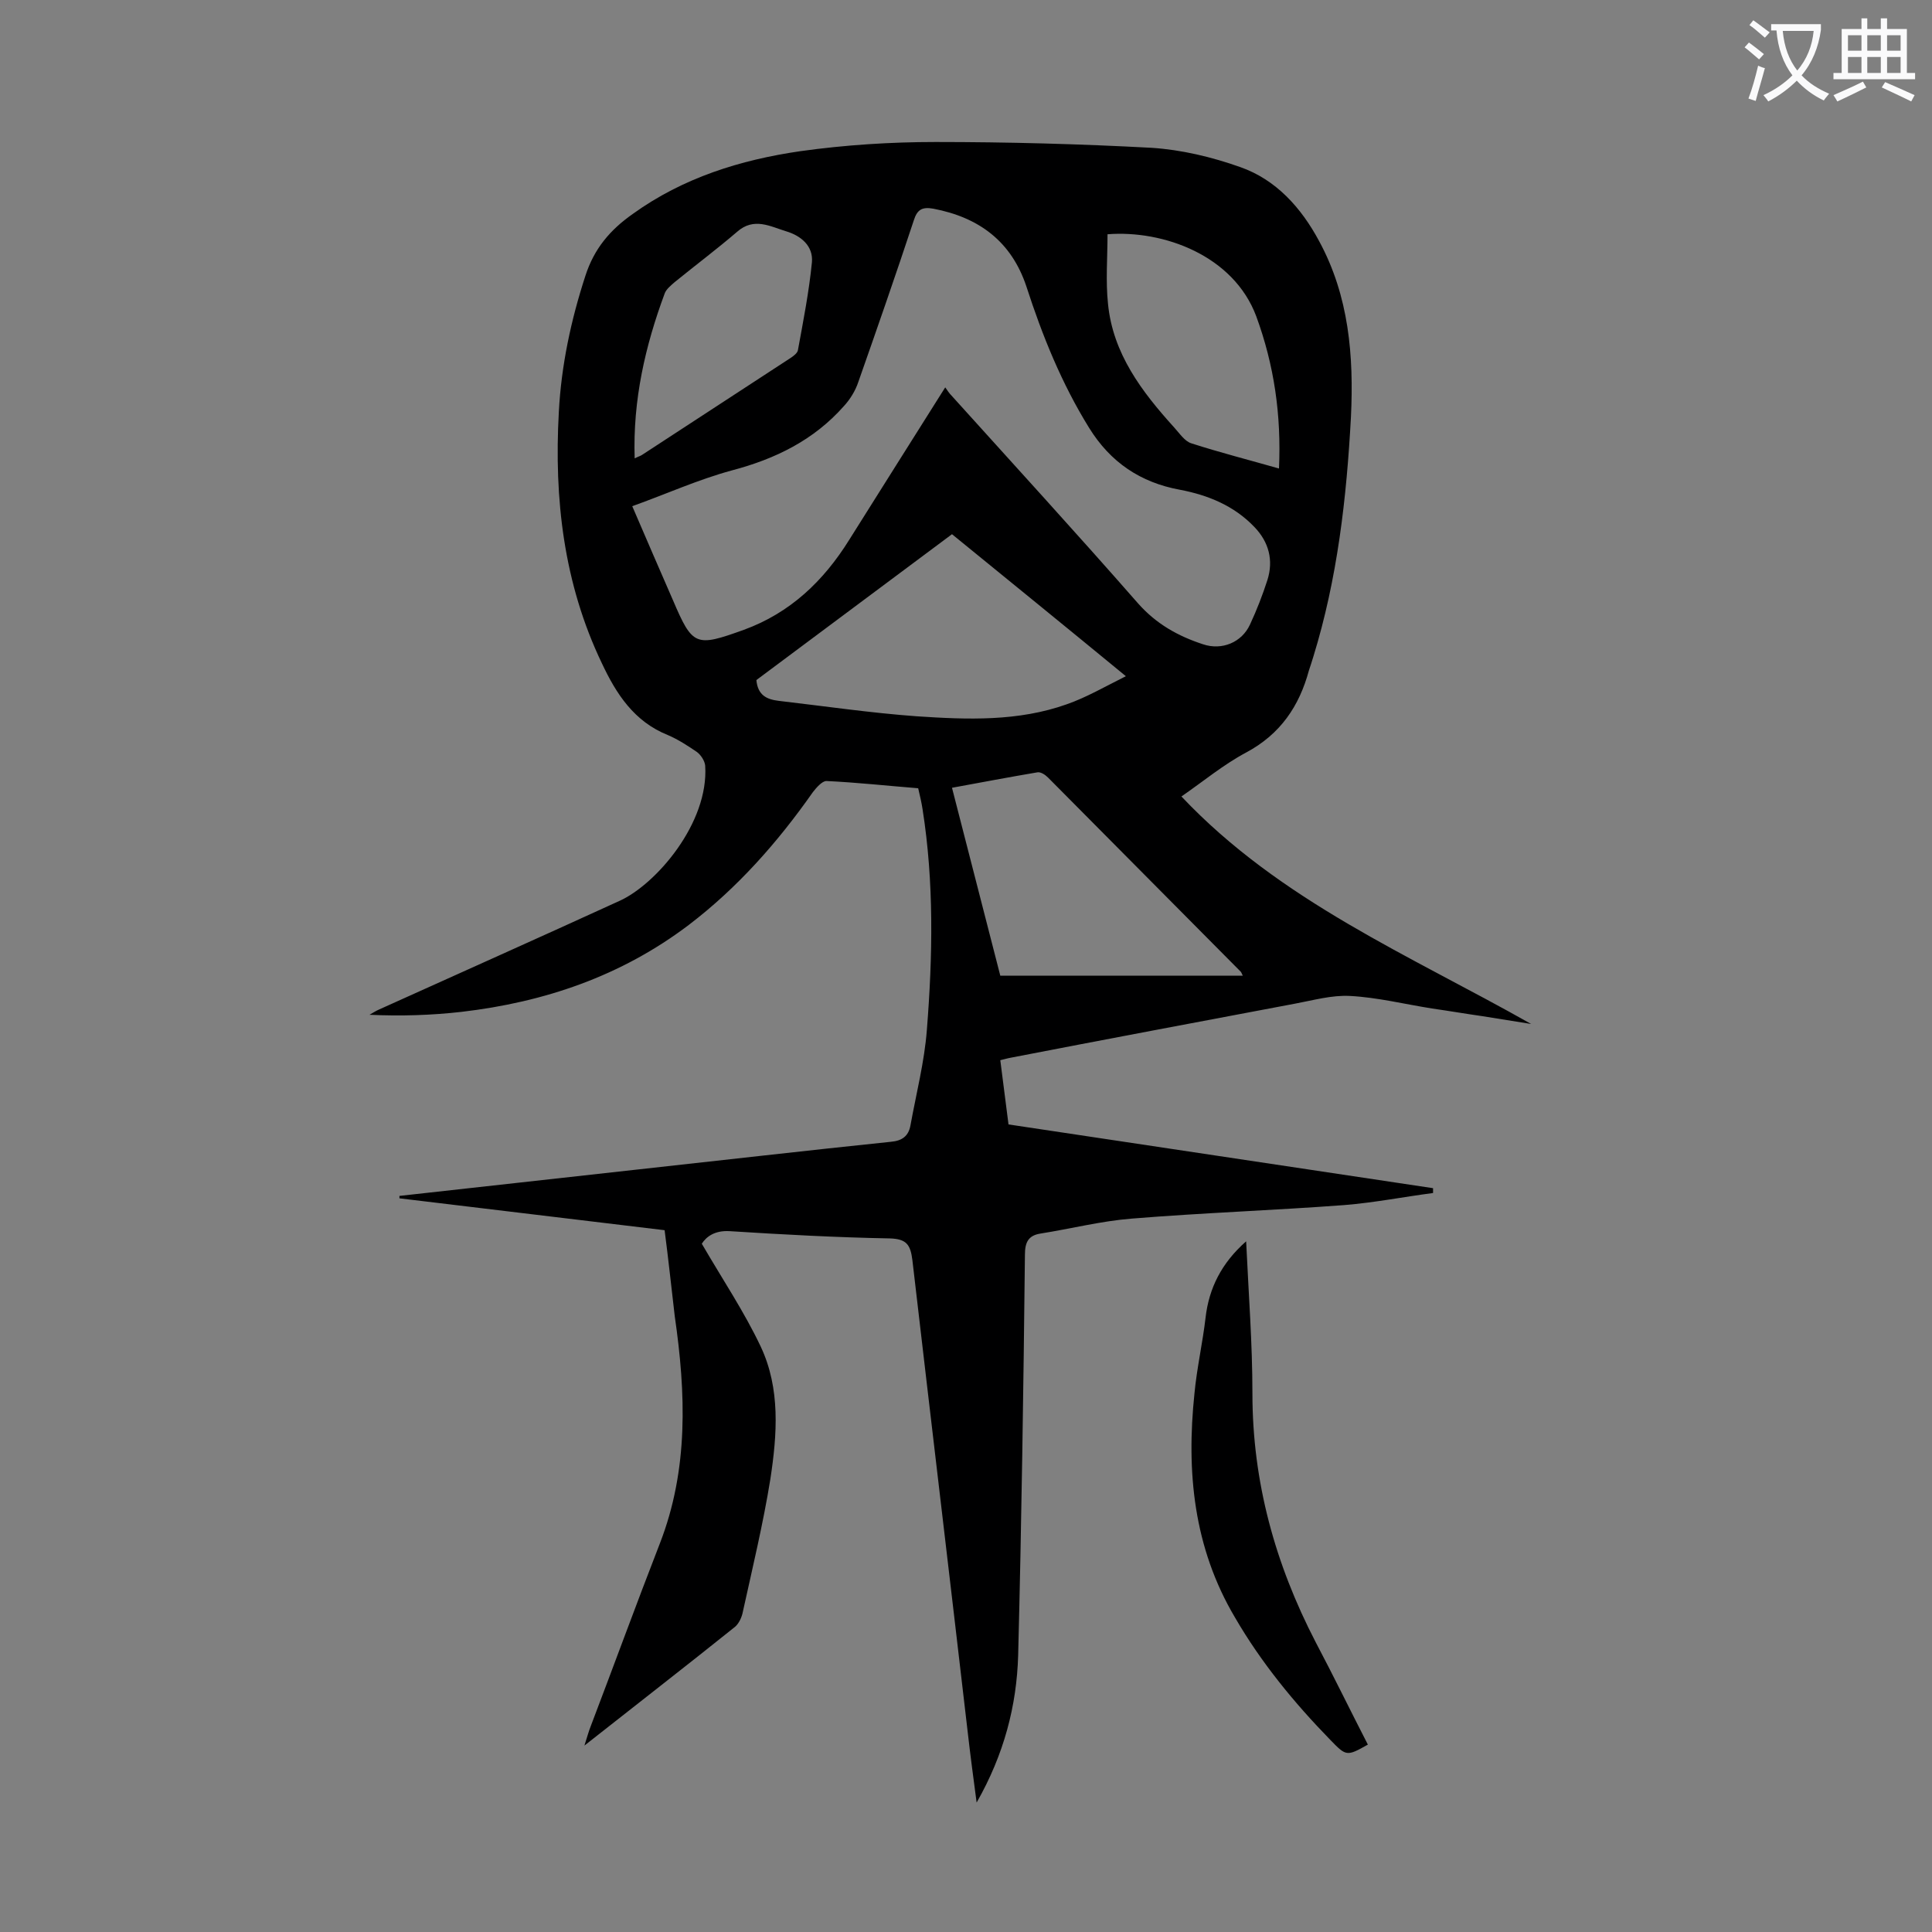 <svg enable-background="new 0 0 400 400" viewBox="0 0 400 400" xmlns="http://www.w3.org/2000/svg"><rect x="0" y="0" width="400" height="400" fill="#808080" stroke="none"/><path d="m137.6 254.7c-18.4-2.2-36.7-4.4-54.9-6.6 0-.2 0-.3 0-.5 16.5-1.8 33.1-3.7 49.6-5.5 17.4-1.9 34.7-3.9 52.1-5.7 2.4-.2 3.7-1.2 4.1-3.4 1.2-6.6 2.9-13.2 3.4-19.8 1.2-15.2 1.5-30.5-.9-45.7-.2-1.3-.5-2.6-.9-4.3-6.3-.5-12.6-1.2-19-1.5-.9 0-2.1 1.4-2.8 2.3-7.3 10.4-15.6 19.8-25.7 27.5-14 10.6-29.9 16-47.1 18-6.2.7-12.5.9-19 .6.7-.4 1.3-.8 2-1.1 16.6-7.5 33.2-14.9 49.8-22.5 7.5-3.4 18.5-16.1 17.7-28-.1-1-.9-2.2-1.7-2.8-1.9-1.3-3.9-2.6-6-3.5-7-2.8-10.7-8.5-13.7-14.9-7.9-16.5-9.9-34-8.9-52 .5-9.6 2.5-19 5.5-28.2 1.8-5.6 5.1-9.5 9.8-12.8 10.4-7.5 22.3-11.2 34.7-13 9.3-1.3 18.7-1.9 28-1.9 14.9 0 29.8.4 44.7 1.2 6.2.4 12.5 1.9 18.4 4 7.4 2.6 12.6 8.4 16.3 15.3 6.2 11.4 7.2 23.8 6.6 36.4-.9 16.8-2.8 33.5-7.8 49.7-.3 1-.6 1.9-.9 2.8-2 7.4-5.9 13.2-13 17-4.7 2.5-8.9 6-13.4 9.1 20.5 21.7 47.3 32.9 72.4 47.1-3.3-.5-6.7-1.1-10-1.6-3.5-.5-7-1.1-10.5-1.6-5.7-.9-11.3-2.3-17-2.6-3.8-.2-7.6.9-11.4 1.6-19.6 3.7-39.3 7.4-58.9 11.2-.6.1-1.2.3-2.1.5.6 4.5 1.1 8.8 1.7 13.3 29.4 4.4 58.7 8.8 87.9 13.2v1c-6.1.8-12.2 2-18.4 2.5-14.7 1.1-29.3 1.6-44 2.8-6.3.5-12.6 2.1-18.9 3.1-2.5.4-3.2 1.8-3.2 4.4-.3 27.6-.7 55.3-1.4 82.9-.3 10.4-2.9 20.5-8.6 30.5-.7-5.3-1.3-9.8-1.8-14.2-3.8-32.7-7.7-65.4-11.5-98.1-.4-3.2-1.2-4.4-4.7-4.5-11-.2-22.1-.8-33.1-1.5-3.2-.2-4.9 1.2-5.8 2.6 4.3 7.4 8.8 14.1 12.2 21.3 4.1 8.7 3.4 18.2 2 27.4-1.5 9.3-3.7 18.4-5.7 27.5-.2 1.1-.8 2.4-1.6 3.1-10.1 8.1-20.3 16-31.2 24.6.6-1.9.9-3 1.3-4 4.8-12.6 9.4-25.2 14.3-37.8 6-15.4 5.4-31.2 3.1-47.1-.7-5.9-1.3-11.7-2.1-17.8zm58.1-174.5c.5.7.8 1.2 1.3 1.7 12.9 14.3 25.9 28.5 38.6 43 3.8 4.3 8.3 6.8 13.5 8.5 3.9 1.3 8-.4 9.7-4.1 1.4-3 2.6-6.1 3.6-9.2 1.3-4.1.3-7.9-2.7-11-4.2-4.4-9.6-6.6-15.4-7.7-8.2-1.5-14.4-5.7-18.8-12.8-5.7-9.2-9.7-19.1-13-29.3-3.1-9.3-9.8-14.3-19.3-16.1-2.3-.4-3.3.2-4 2.4-3.7 11.2-7.6 22.4-11.5 33.5-.6 1.8-1.7 3.6-3 5-6.2 7-14.1 10.9-23.2 13.3-7 1.9-13.6 4.9-20.6 7.4 3 7 5.7 13.2 8.4 19.4 4.1 9.6 4.7 9.8 14.7 6.2 9.6-3.5 16.5-10.1 21.8-18.6 6.5-10.3 13-20.7 19.9-31.6zm1.4 30.4c-13.7 10.2-27.2 20.3-40.5 30.2.3 3.2 2.2 4 4.6 4.3 9.5 1.1 19 2.5 28.6 3.2 10.5.7 21 1.1 31.1-2.5 4-1.4 7.8-3.6 12.2-5.8-12.4-10.2-24.1-19.7-36-29.4zm10 91.4h50.2c-.2-.4-.3-.7-.4-.8-13.3-13.4-26.6-26.8-39.9-40.2-.6-.6-1.5-1.2-2.2-1.1-5.9 1-11.7 2.1-17.7 3.2 3.4 13.2 6.7 26 10 38.9zm22.2-153.5c0 4.8-.4 9.7.1 14.4 1 10.3 7 18.2 13.7 25.6 1.1 1.2 2.2 2.9 3.6 3.3 5.9 1.9 11.8 3.4 18.1 5.2.5-11.1-1-21.4-4.7-31.5-4.7-12.6-19.2-17.9-30.8-17zm-97.9 46.4c.8-.4 1.2-.5 1.5-.7 10.3-6.7 20.5-13.4 30.8-20.1.6-.4 1.4-1 1.5-1.6 1.1-6 2.3-12.1 2.9-18.2.3-3.4-2.3-5.5-5.3-6.4-3.3-1-6.7-3-10.2.1-4.2 3.6-8.6 6.9-12.9 10.4-.8.7-1.8 1.5-2.1 2.4-4 10.8-6.6 22-6.2 34.1z" fill="#000001"/><path d="m258 257c.5 10.8 1.3 21.1 1.3 31.5 0 18.3 4.7 35.3 13.1 51.5 3.7 7 7.2 14.2 10.8 21.2-4.4 2.5-4.5 2.4-7.8-1-7.5-7.7-14.3-16-19.7-25.3-8.6-14.5-10.1-30.2-8.4-46.4.5-5.3 1.7-10.5 2.3-15.7.7-6.1 3.3-11.3 8.4-15.8z" fill="#000001"/><g fill="#fafafb"><path d="m362.1 8.8c1.1.8 2.1 1.6 3.1 2.4l-1 1.1c-1.3-1.1-2.3-2-3-2.5zm1.9 4.8c.5.2.9.4 1.4.5-.6 2.3-1.3 4.5-1.9 6.8l-1.5-.5c.8-2.1 1.4-4.3 2-6.8zm-1-9.4c1.3.9 2.4 1.8 3.4 2.5l-1 1.1c-1.4-1.2-2.4-2.1-3.2-2.6zm3.7 2.2v-1.4h10.3v1.2c-.5 3.6-1.8 6.8-4 9.4 1.5 1.6 3.4 2.8 5.7 3.8-.3.4-.7.8-1.1 1.4-2.3-1.1-4.1-2.5-5.6-4.1-1.6 1.6-3.6 3.1-5.9 4.3-.3-.5-.7-.9-1-1.3 2.4-1.1 4.4-2.5 6-4.1-1.9-2.5-3-5.6-3.3-9.3h-1.1zm8.8 0h-6.4c.3 3.3 1.3 6 3 8.2 2-2.3 3.1-5.1 3.4-8.2z"/><path d="m385.3 3.8h1.3v2.2h2.8v-2.2h1.3v2.2h4.1v9.1h1.7v1.3h-16.9v-1.3h1.7v-9.1h4.1v-2.2zm.4 13.1.7 1.2c-1.8.9-3.8 1.9-6 2.9-.2-.4-.5-.8-.8-1.3 2.3-1 4.3-1.9 6.1-2.8zm-3.1-6.4h2.8v-3.2h-2.8zm0 4.6h2.8v-3.3h-2.8zm4-4.6h2.8v-3.2h-2.8zm0 4.6h2.8v-3.3h-2.8zm3.7 1.9c2.1.9 4.1 1.8 6.1 2.7l-.7 1.3c-2.2-1.1-4.2-2-6.1-2.9zm3.2-9.7h-2.8v3.2h2.8zm-2.8 7.8h2.8v-3.3h-2.8z"/></g></svg>